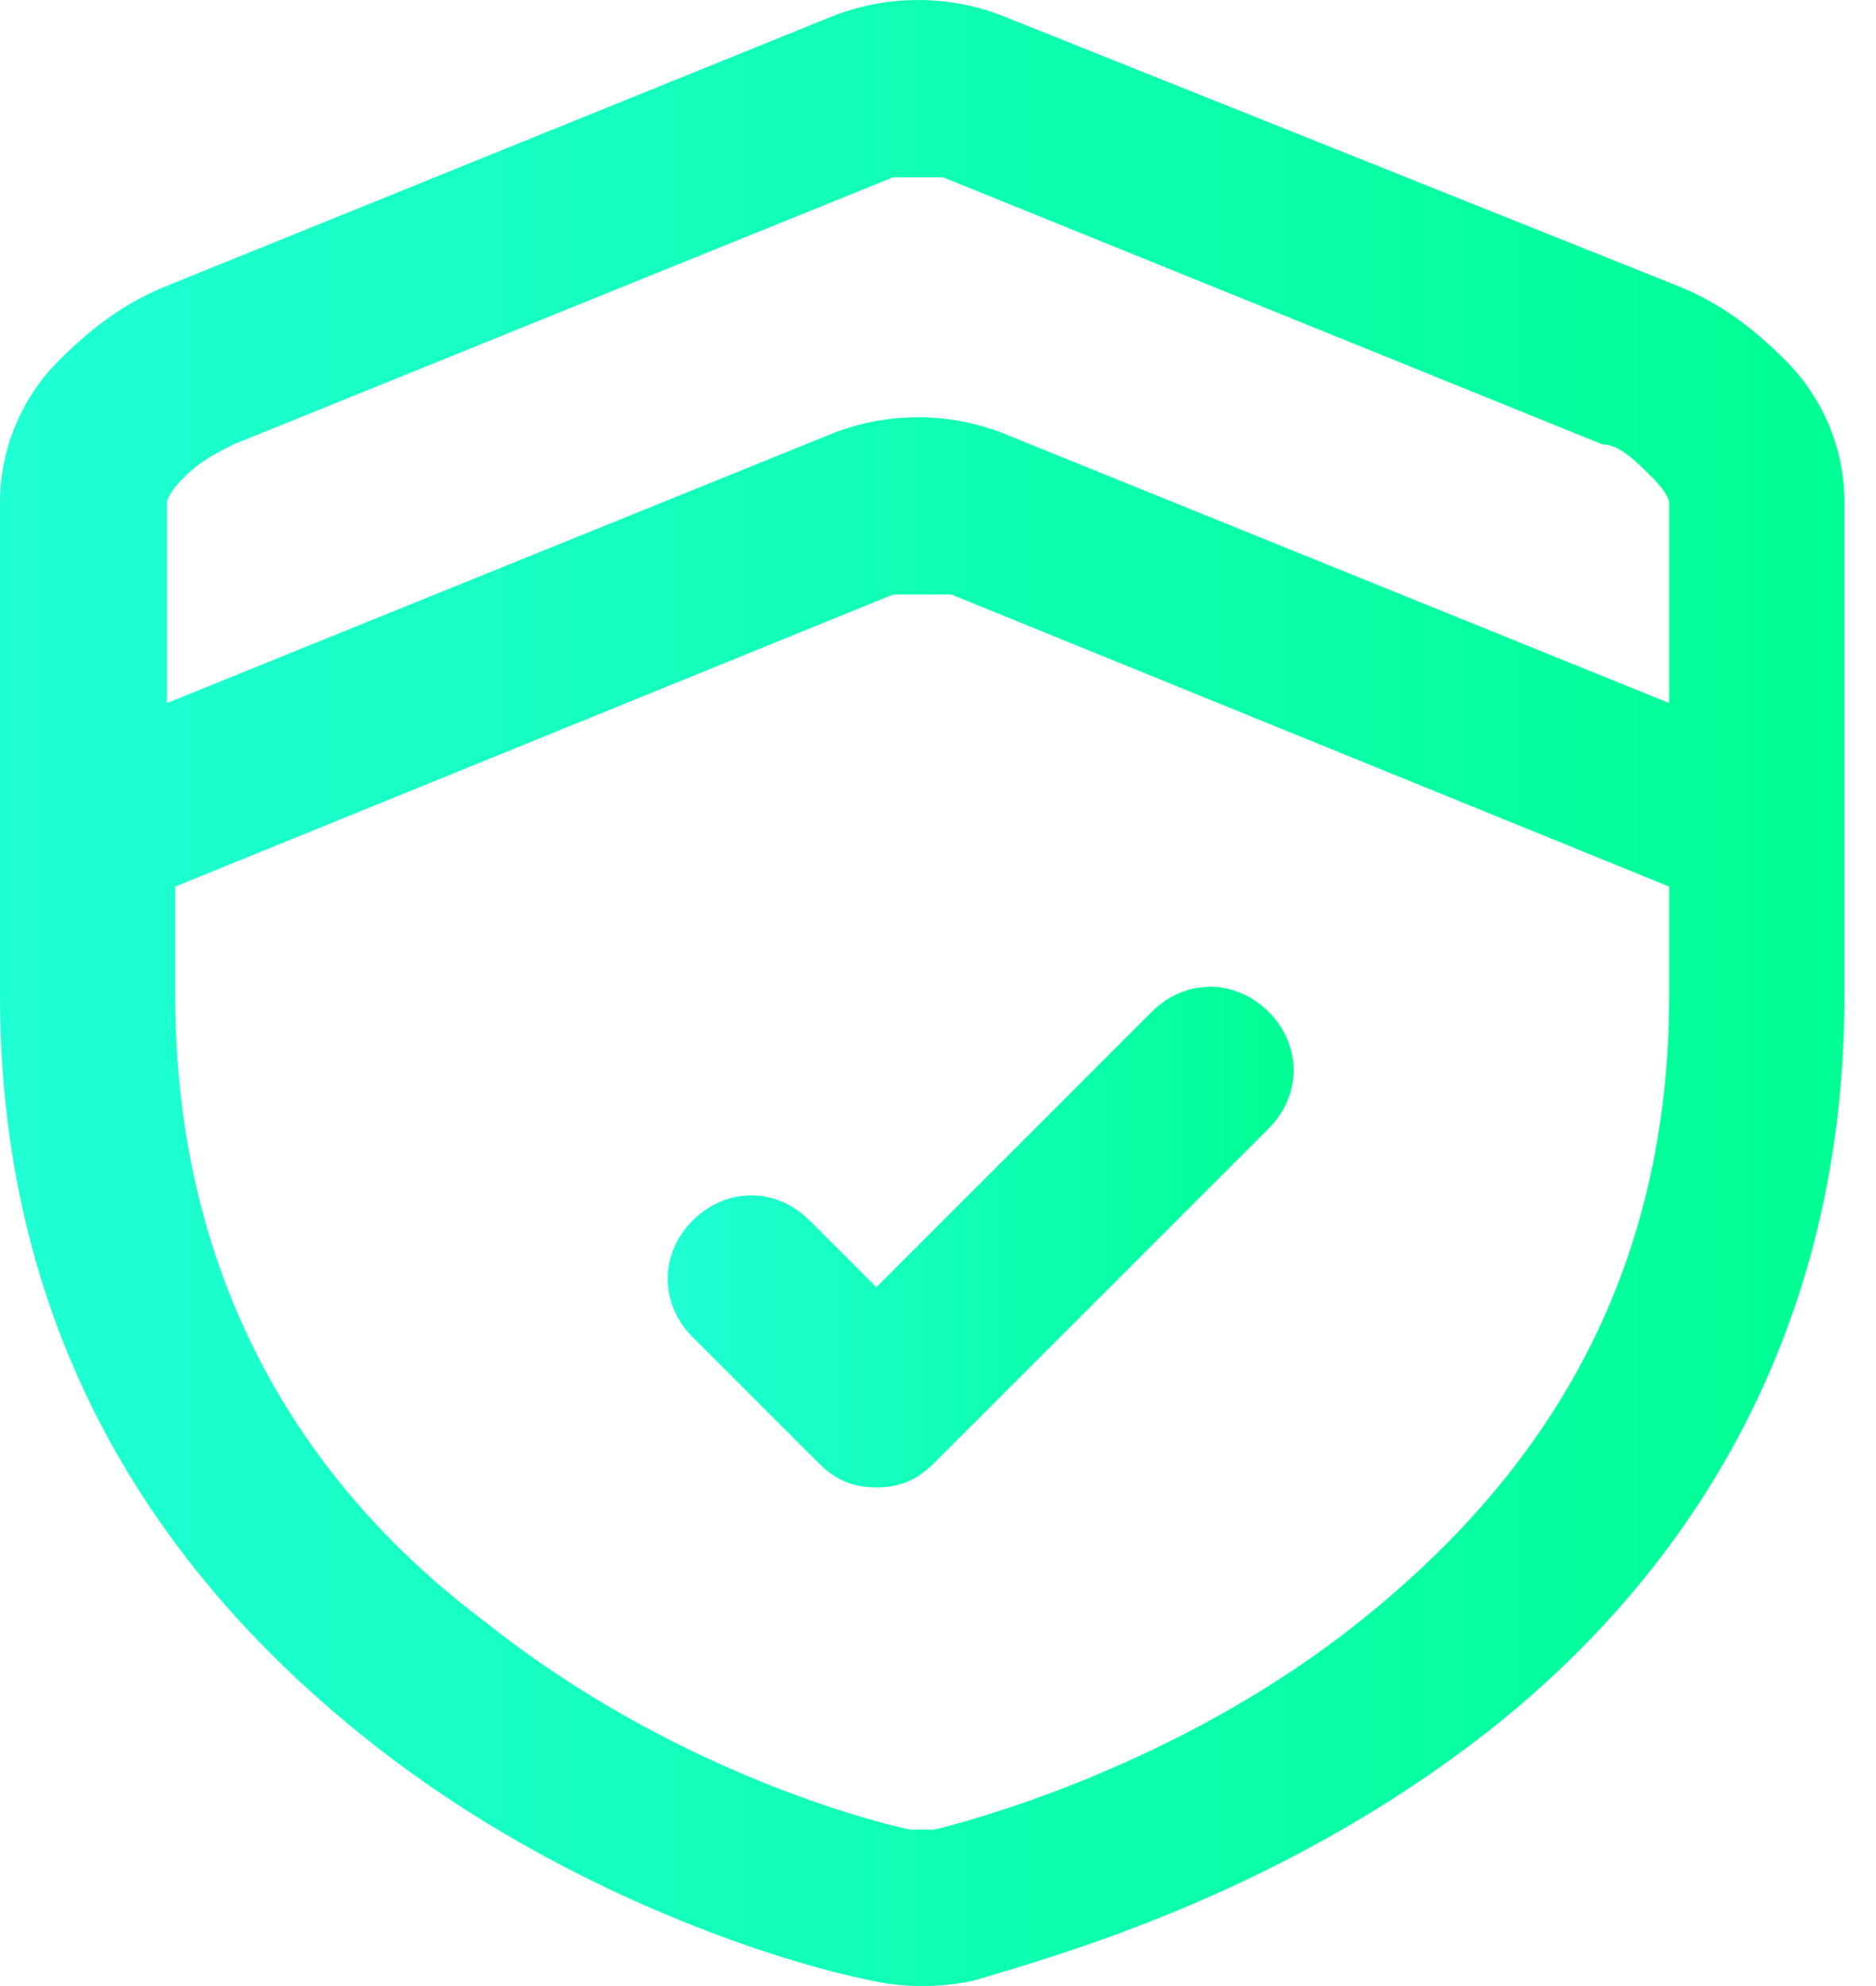 <svg xmlns="http://www.w3.org/2000/svg" fill="none" viewBox="0 0 34 36" height="36" width="34">
<path fill="url(#paint0_linear_6007_22632)" d="M14.673 22.122C14.068 21.517 13.16 21.517 12.555 22.122C11.95 22.727 11.95 23.634 12.555 24.239L14.824 26.508C15.127 26.811 15.429 26.962 15.883 26.962C16.337 26.962 16.639 26.811 16.942 26.508L22.992 20.458C23.597 19.853 23.597 18.945 22.992 18.34C22.387 17.735 21.48 17.735 20.875 18.34L15.883 23.332L14.673 22.122Z"></path>
<path fill="url(#paint1_linear_6007_22632)" d="M18.302 0.34C17.244 -0.113 16.034 -0.113 14.975 0.34L3.025 5.181C2.269 5.483 1.664 5.937 1.059 6.542C0.454 7.147 0 8.055 0 9.113V18.038C0 24.693 3.328 28.929 6.807 31.651C10.286 34.374 14.219 35.584 15.731 35.887C16.336 36.038 17.092 36.038 17.698 35.887C19.21 35.433 22.992 34.374 26.622 31.651C30.252 28.929 33.429 24.542 33.429 18.038V9.113C33.429 8.055 32.975 7.147 32.37 6.542C31.765 5.937 31.16 5.483 30.403 5.181L18.302 0.34ZM16.034 3.214C16.336 3.214 16.79 3.214 17.092 3.214L29.042 8.055C29.345 8.055 29.647 8.357 29.95 8.66C30.252 8.962 30.252 9.113 30.252 9.113V12.744L18.302 7.903C17.244 7.45 16.034 7.45 14.975 7.903L3.025 12.744V9.113C3.025 9.113 3.025 8.962 3.328 8.66C3.63 8.357 3.933 8.206 4.235 8.055L16.185 3.214H16.034ZM17.244 10.777L30.252 16.071V18.038C30.252 23.483 27.681 26.962 24.655 29.382C21.63 31.802 18.151 32.861 16.941 33.164C16.941 33.164 16.639 33.164 16.487 33.164C15.126 32.861 11.798 31.802 8.773 29.382C5.748 27.113 3.176 23.483 3.176 18.038V16.071L16.185 10.777C16.487 10.777 16.941 10.777 17.244 10.777Z" clip-rule="evenodd" fill-rule="evenodd"></path>
<defs>
<linearGradient gradientUnits="userSpaceOnUse" y2="22.424" x2="23.446" y1="22.424" x1="12.102" id="paint0_linear_6007_22632">
<stop stop-color="#1FFFD4"></stop>
<stop stop-color="#00FF94" offset="1"></stop>
</linearGradient>
<linearGradient gradientUnits="userSpaceOnUse" y2="18" x2="33.429" y1="18" x1="0" id="paint1_linear_6007_22632">
<stop stop-color="#1FFFD4"></stop>
<stop stop-color="#00FF94" offset="1"></stop>
</linearGradient>
</defs>
</svg>
